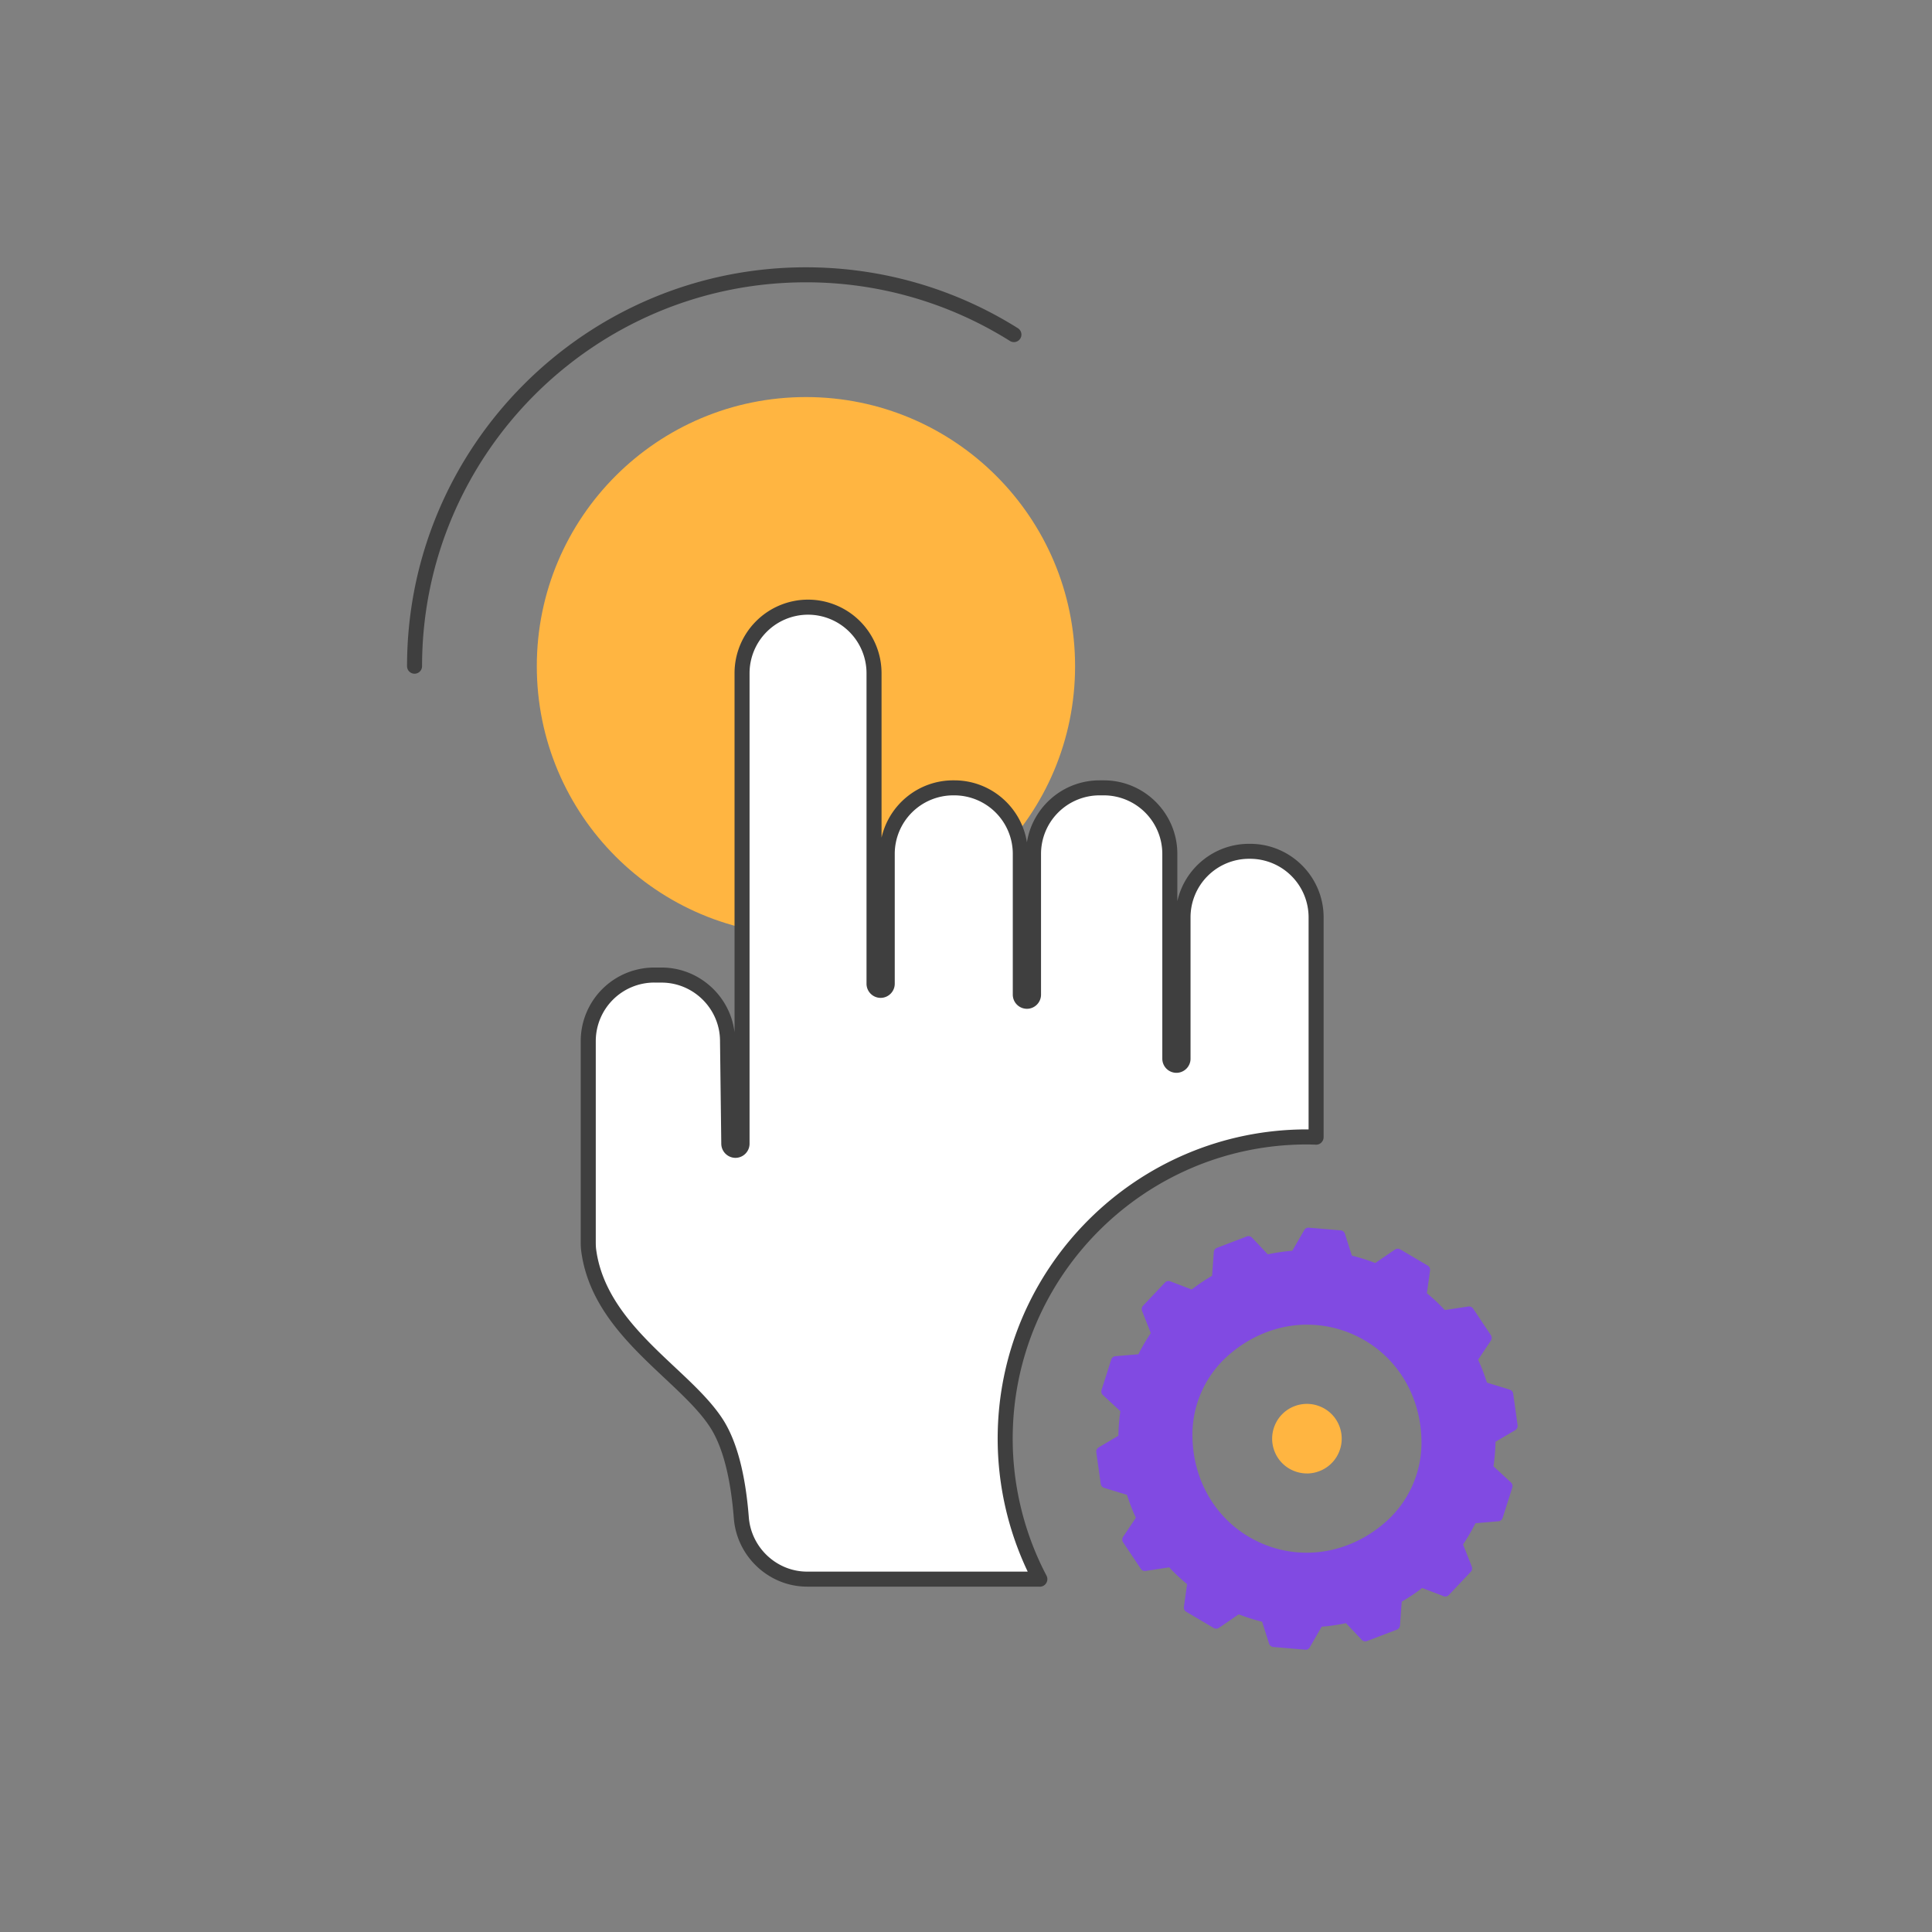 <svg width="191" height="191" fill="none" xmlns="http://www.w3.org/2000/svg"><rect width="100%" height="100%" fill="#808080" stroke="none"/><path d="M79.677 92.469c14.694 0 26.607-11.913 26.607-26.608S94.371 39.254 79.676 39.254c-14.694 0-26.607 11.913-26.607 26.607 0 14.695 11.913 26.608 26.608 26.608Z" fill="#FFB541"/><path d="M40.983 66.604a.744.744 0 0 1-.742-.742c0-21.746 17.69-39.436 39.436-39.436 7.44 0 14.688 2.082 20.955 6.023a.744.744 0 0 1 .234 1.024.74.74 0 0 1-1.024.234 37.84 37.84 0 0 0-20.165-5.797c-20.926 0-37.952 17.026-37.952 37.952a.744.744 0 0 1-.742.742Z" fill="#3F3F3F"/><path d="m149.168 137.635-2.294-.705a.197.197 0 0 1-.133-.133 18.105 18.105 0 0 0-.887-2.305.201.201 0 0 1 .015-.2l1.284-1.922a.217.217 0 0 0 0-.23l-1.752-2.624a.208.208 0 0 0-.204-.089l-2.368.36a.212.212 0 0 1-.182-.063 17.931 17.931 0 0 0-1.799-1.692.21.21 0 0 1-.075-.186l.323-2.286a.209.209 0 0 0-.1-.208l-2.713-1.603a.207.207 0 0 0-.222.008l-1.982 1.354a.211.211 0 0 1-.189.022c-.765-.3-1.551-.549-2.353-.746a.203.203 0 0 1-.148-.137l-.702-2.2a.211.211 0 0 0-.178-.145l-3.143-.267a.207.207 0 0 0-.197.103l-1.195 2.075a.195.195 0 0 1-.163.1c-.82.063-1.644.182-2.464.356a.209.209 0 0 1-.193-.059l-1.588-1.677a.206.206 0 0 0-.223-.052l-2.946 1.124a.21.21 0 0 0-.134.178l-.174 2.39a.209.209 0 0 1-.101.163c-.719.416-1.406.88-2.052 1.381a.198.198 0 0 1-.196.029l-2.156-.82a.203.203 0 0 0-.223.052l-2.167 2.29a.206.206 0 0 0-.041.219l.879 2.23a.192.192 0 0 1-.022.189 18.643 18.643 0 0 0-1.247 2.131.2.2 0 0 1-.167.111l-2.304.197a.206.206 0 0 0-.178.144l-.958 3.002c-.026.078 0 .16.056.216l1.759 1.625a.208.208 0 0 1 .063.182 17.605 17.605 0 0 0-.197 2.464c0 .07-.037.137-.1.174l-1.989 1.173a.21.21 0 0 0-.1.208l.441 3.121a.206.206 0 0 0 .145.167l2.294.701a.2.2 0 0 1 .133.134 18.487 18.487 0 0 0 .891 2.3.206.206 0 0 1-.015.201l-1.284 1.922a.213.213 0 0 0 0 .23l1.751 2.62a.21.21 0 0 0 .205.089l2.367-.36a.211.211 0 0 1 .182.063 18 18 0 0 0 1.803 1.692.21.21 0 0 1 .075.186l-.323 2.286a.209.209 0 0 0 .1.208l2.716 1.603a.209.209 0 0 0 .223-.008l1.982-1.354a.21.21 0 0 1 .189-.022c.764.3 1.551.549 2.353.742.07.018.126.067.148.137l.702 2.201a.203.203 0 0 0 .178.141l3.143.267a.208.208 0 0 0 .197-.104l1.194-2.074a.194.194 0 0 1 .164-.1 17.97 17.97 0 0 0 2.445-.357.209.209 0 0 1 .193.06l1.588 1.677a.208.208 0 0 0 .223.052l2.947-1.124a.211.211 0 0 0 .133-.179l.175-2.389a.209.209 0 0 1 .1-.164c.72-.415 1.406-.879 2.052-1.38a.198.198 0 0 1 .197-.03l2.156.824c.078.03.167.011.222-.052l2.168-2.29a.207.207 0 0 0 .04-.219l-.879-2.23a.202.202 0 0 1 .022-.189c.464-.683.88-1.395 1.247-2.13a.201.201 0 0 1 .167-.112l2.305-.196a.21.21 0 0 0 .178-.141l.957-3.002a.211.211 0 0 0-.056-.216l-1.759-1.625a.208.208 0 0 1-.063-.182c.123-.813.19-1.636.204-2.464 0-.07.038-.137.101-.174l1.985-1.173a.21.21 0 0 0 .1-.208l-.438-3.121a.205.205 0 0 0-.144-.167v.011Zm-11.92 12.963c-7.819 7.01-19.657 1.718-19.646-8.784 0-3.032 1.303-5.934 3.559-7.956 7.819-7.01 19.653-1.718 19.646 8.783 0 3.032-1.303 5.934-3.559 7.957Z" fill="#814AE2"/><path d="M129.065 163.091h-.04l-3.144-.267a.485.485 0 0 1-.419-.334l-.69-2.164a19.013 19.013 0 0 1-2.312-.731l-1.948 1.332a.48.48 0 0 1-.52.019l-2.716-1.603a.484.484 0 0 1-.234-.486l.315-2.245a18.852 18.852 0 0 1-1.77-1.663l-2.33.356a.485.485 0 0 1-.475-.208l-1.752-2.623a.491.491 0 0 1 0-.538l1.262-1.889a18.39 18.39 0 0 1-.876-2.264l-2.256-.69a.487.487 0 0 1-.338-.393l-.441-3.121a.487.487 0 0 1 .233-.486l1.952-1.155c.012-.816.078-1.629.197-2.423l-1.729-1.599a.488.488 0 0 1-.134-.501l.958-3.006a.478.478 0 0 1 .423-.334l2.263-.193c.36-.716.772-1.421 1.225-2.093l-.865-2.193a.484.484 0 0 1 .101-.512l2.167-2.29a.476.476 0 0 1 .523-.119l2.119.806c.638-.494 1.317-.95 2.015-1.355l.171-2.349a.483.483 0 0 1 .311-.415l2.943-1.125a.483.483 0 0 1 .523.119l1.559 1.648a18.859 18.859 0 0 1 2.423-.353l1.177-2.041a.484.484 0 0 1 .46-.241l3.143.267c.197.015.36.148.419.334l.69 2.163c.78.193 1.559.438 2.312.731l1.949-1.332a.493.493 0 0 1 .519-.018l2.717 1.603c.17.1.259.289.233.486l-.315 2.245c.62.508 1.213 1.069 1.77 1.666l2.33-.352a.488.488 0 0 1 .475.211l1.752 2.624a.487.487 0 0 1 0 .538l-1.262 1.889c.182.393.349.787.49 1.165.134.353.264.724.382 1.098l2.257.694a.49.49 0 0 1 .337.398l.438 3.12a.488.488 0 0 1-.234.487l-1.952 1.15a18.848 18.848 0 0 1-.2 2.423l1.729 1.6c.138.126.19.322.134.501l-.957 3.002a.486.486 0 0 1-.423.334l-2.264.193c-.36.716-.772 1.421-1.225 2.093l.865 2.197c.07.174.03.374-.1.512l-2.167 2.289a.485.485 0 0 1-.524.119l-2.119-.809c-.638.494-1.317.946-2.018 1.355l-.171 2.349a.484.484 0 0 1-.312.415l-2.946 1.125a.485.485 0 0 1-.524-.119l-1.558-1.648c-.791.167-1.596.286-2.405.349l-1.176 2.041a.485.485 0 0 1-.42.245v-.011Zm-3.087-.817 3.047.256 1.172-2.037a.482.482 0 0 1 .383-.241 18.072 18.072 0 0 0 2.408-.349.483.483 0 0 1 .453.141l1.555 1.64 2.857-1.091.171-2.345c.011-.16.1-.304.241-.382a18.3 18.3 0 0 0 2.022-1.358.483.483 0 0 1 .468-.071l2.111.805 2.101-2.222-.865-2.19a.475.475 0 0 1 .052-.449c.457-.672.868-1.377 1.228-2.097a.487.487 0 0 1 .39-.267l2.256-.189.932-2.913-1.726-1.596a.47.47 0 0 1-.148-.427c.122-.805.189-1.621.2-2.427 0-.167.093-.326.238-.408l1.944-1.146-.427-3.029-2.248-.69a.474.474 0 0 1-.32-.319c-.118-.378-.244-.75-.382-1.102a19.26 19.26 0 0 0-.493-1.165.485.485 0 0 1 .037-.472l1.258-1.881-1.7-2.546-2.323.353a.494.494 0 0 1-.427-.149 18.413 18.413 0 0 0-1.773-1.666.48.48 0 0 1-.171-.442l.315-2.237-2.634-1.555-1.945 1.328a.478.478 0 0 1-.449.052 18.617 18.617 0 0 0-2.319-.734.482.482 0 0 1-.346-.323l-.686-2.156-3.047-.26-1.172 2.034a.488.488 0 0 1-.383.241c-.816.063-1.632.182-2.427.352a.476.476 0 0 1-.452-.141l-1.555-1.64-2.858 1.091-.17 2.345a.477.477 0 0 1-.242.383c-.701.408-1.384.864-2.018 1.358a.48.48 0 0 1-.468.07l-2.111-.805-2.101 2.223.865 2.189a.484.484 0 0 1-.048.449 18.61 18.61 0 0 0-1.229 2.097.485.485 0 0 1-.393.267l-2.256.193-.928 2.913 1.726 1.592a.473.473 0 0 1 .148.427 18.082 18.082 0 0 0-.197 2.427.466.466 0 0 1-.237.408l-1.948 1.151.426 3.028 2.249.69a.489.489 0 0 1 .319.319 18.148 18.148 0 0 0 .876 2.267.477.477 0 0 1-.037.472l-1.258 1.885 1.7 2.542 2.323-.356a.491.491 0 0 1 .426.148 18.291 18.291 0 0 0 1.774 1.666c.13.108.197.271.175.442l-.316 2.238 2.635 1.554 1.945-1.328a.484.484 0 0 1 .449-.052c.757.297 1.536.542 2.319.731.167.041.293.16.345.323l.687 2.156.007.007Zm3.199-8.216c-1.626 0-3.255-.337-4.802-1.031-4.353-1.948-7.055-6.242-7.051-11.215 0-3.109 1.336-6.086 3.652-8.164 3.699-3.317 8.705-4.167 13.058-2.219s7.055 6.242 7.051 11.211a10.98 10.98 0 0 1-3.651 8.164c-2.387 2.137-5.311 3.251-8.257 3.251v.003Zm.059-23.1c-2.813 0-5.607 1.065-7.886 3.11a10.44 10.44 0 0 0-3.466 7.752c-.003 4.746 2.572 8.847 6.721 10.702 4.149 1.856 8.925 1.039 12.458-2.126a10.443 10.443 0 0 0 3.466-7.752c.003-4.747-2.572-8.847-6.721-10.703a11.146 11.146 0 0 0-4.572-.979v-.004Z" fill="#814AE2"/><path d="M129.206 145.39a3.162 3.162 0 1 0 0-6.324 3.162 3.162 0 0 0 0 6.324Z" fill="#FFB541"/><path d="M129.203 145.666c-.479 0-.954-.1-1.403-.3a3.408 3.408 0 0 1-1.807-1.911 3.42 3.42 0 0 1 .074-2.631 3.413 3.413 0 0 1 1.911-1.808 3.425 3.425 0 0 1 2.631.075 3.401 3.401 0 0 1 1.807 1.911 3.42 3.42 0 0 1-.074 2.631 3.414 3.414 0 0 1-1.911 1.807c-.397.152-.813.23-1.228.23v-.004Zm0-6.323c-.349 0-.694.063-1.028.193a2.864 2.864 0 0 0-1.603 1.514 2.851 2.851 0 0 0-.063 2.204 2.86 2.86 0 0 0 1.514 1.603 2.87 2.87 0 0 0 2.204.063 2.86 2.86 0 0 0 1.603-1.514 2.856 2.856 0 0 0 .063-2.204 2.864 2.864 0 0 0-1.514-1.603 2.892 2.892 0 0 0-1.176-.252v-.004Z" fill="#FFB541"/><path d="M73.364 113.063c0 .36-.29.654-.65.654h-.003a.655.655 0 0 1-.653-.646l-.126-10.235c-.045-3.551-2.969-6.442-6.524-6.442h-.724a6.533 6.533 0 0 0-6.523 6.524v19.924c0 .3.014.545.044.772.694 5.221 4.576 8.861 8 12.075 1.804 1.692 3.508 3.292 4.61 4.98 1.317 2.019 2.148 5.173 2.479 9.378.263 3.399 3.12 6.06 6.501 6.06h23.012a29.705 29.705 0 0 1-3.43-13.887c0-16.476 13.357-29.832 29.833-29.832.304 0 .605.015.906.022V90.675a6.533 6.533 0 0 0-6.524-6.523h-.108a6.533 6.533 0 0 0-6.524 6.523v13.983a.654.654 0 0 1-1.306 0V84.404a6.533 6.533 0 0 0-6.524-6.524h-.427c-3.595 0-6.523 2.928-6.523 6.524v13.923a.655.655 0 0 1-1.307 0V84.404a6.533 6.533 0 0 0-6.523-6.524h-.108a6.533 6.533 0 0 0-6.524 6.524v12.84a.654.654 0 0 1-1.306 0V66.54a6.533 6.533 0 0 0-6.524-6.524 6.533 6.533 0 0 0-6.524 6.524v46.523Z" fill="#fff"/><path d="M102.803 156.857H79.792c-3.767 0-6.947-2.962-7.244-6.747-.32-4.082-1.114-7.117-2.36-9.032-1.05-1.611-2.724-3.181-4.494-4.843-3.518-3.303-7.5-7.04-8.231-12.524a6.718 6.718 0 0 1-.052-.869v-19.924a7.272 7.272 0 0 1 7.266-7.266h.727c3.696 0 6.784 2.81 7.214 6.405v-35.51a7.273 7.273 0 0 1 7.266-7.266 7.273 7.273 0 0 1 7.266 7.266v16.265c.731-3.24 3.63-5.666 7.088-5.666h.108c3.622 0 6.631 2.66 7.177 6.13.545-3.47 3.555-6.13 7.177-6.13h.427c4.004 0 7.266 3.258 7.266 7.266v4.68c.727-3.244 3.629-5.671 7.087-5.671h.108c4.004 0 7.266 3.258 7.266 7.266v21.735a.75.75 0 0 1-.226.534.71.71 0 0 1-.538.208l-.234-.007a17.569 17.569 0 0 0-.65-.015c-16.038 0-29.09 13.047-29.09 29.09 0 4.705 1.158 9.389 3.344 13.541a.747.747 0 0 1-.657 1.091v-.007Zm-38.122-59.72a5.789 5.789 0 0 0-5.782 5.781v19.924c0 .267.011.479.037.676.66 4.957 4.438 8.505 7.77 11.633 1.841 1.726 3.574 3.355 4.725 5.118 1.384 2.122 2.26 5.395 2.597 9.726.234 3.013 2.765 5.377 5.764 5.377H101.6a30.629 30.629 0 0 1-2.969-13.144c0-16.859 13.716-30.574 30.574-30.574h.164v-20.97a5.789 5.789 0 0 0-5.782-5.782h-.108a5.788 5.788 0 0 0-5.781 5.781v13.983c0 .768-.627 1.395-1.396 1.395a1.398 1.398 0 0 1-1.395-1.395V84.412a5.788 5.788 0 0 0-5.781-5.782h-.427a5.789 5.789 0 0 0-5.782 5.782v13.923c0 .768-.627 1.396-1.395 1.396a1.4 1.4 0 0 1-1.396-1.396V84.412a5.788 5.788 0 0 0-5.781-5.782h-.108a5.789 5.789 0 0 0-5.781 5.782v12.843c0 .768-.628 1.396-1.396 1.396a1.398 1.398 0 0 1-1.395-1.396V66.551a5.789 5.789 0 0 0-5.782-5.782 5.789 5.789 0 0 0-5.781 5.782v46.52a1.4 1.4 0 0 1-1.388 1.396c-.768 0-1.395-.62-1.407-1.381l-.126-10.235c-.037-3.147-2.63-5.71-5.782-5.71h-.727l.008-.005Z" fill="#3F3F3F"/></svg>